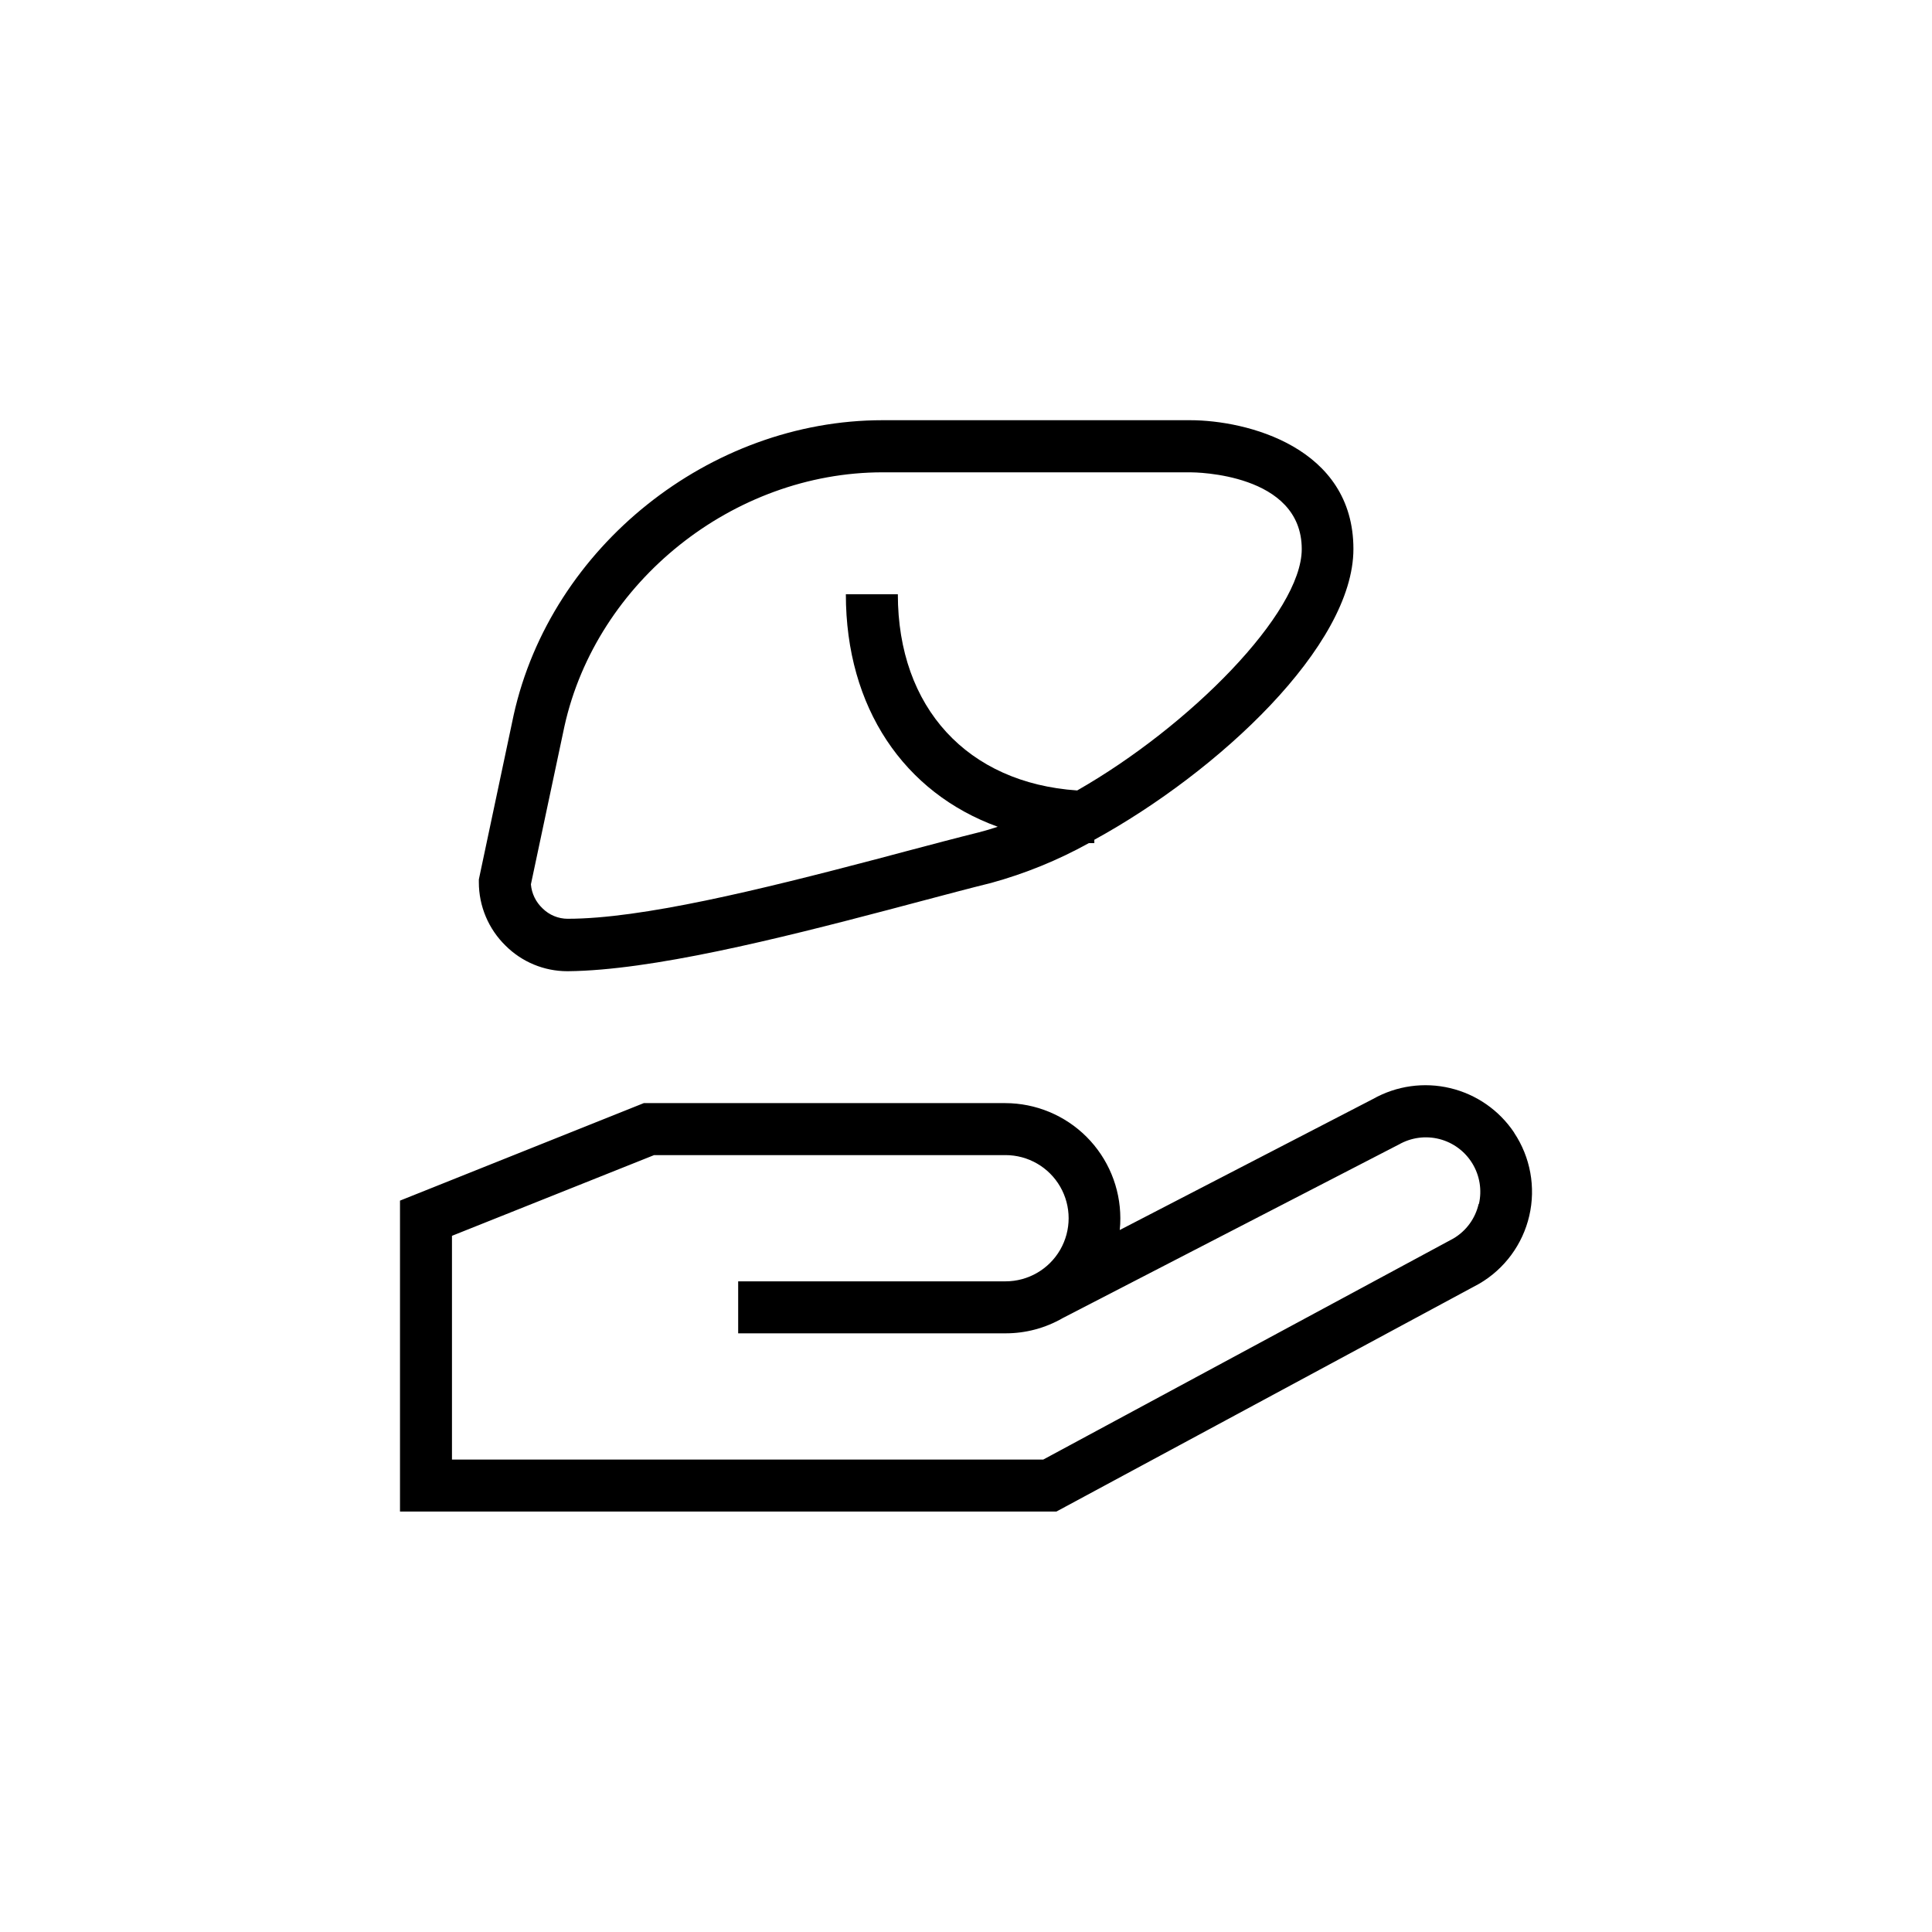 <?xml version="1.0" encoding="UTF-8"?>
<!-- Uploaded to: ICON Repo, www.svgrepo.com, Generator: ICON Repo Mixer Tools -->
<svg fill="#000000" width="800px" height="800px" version="1.1" viewBox="144 144 512 512" xmlns="http://www.w3.org/2000/svg">
 <path d="m294.3 401.38h0.234c22.043-0.215 55.379-8.5 84.918-16.277l8.168-2.164c6.906-1.832 13.422-3.562 18.992-4.941v0.004c9.035-2.481 17.742-6.027 25.941-10.566h1.457l-0.004-0.887c32.926-18.047 68.664-51.406 68.664-77.066 0-27-28.281-34.125-43.297-34.125h-81.473c-45.836 0-87.871 33.555-97.77 78.109l-9.23 43.59v0.73c-0.008 6.332 2.547 12.402 7.082 16.824 4.332 4.324 10.199 6.758 16.316 6.769zm-0.707-64.945c8.52-38.355 44.773-67.266 84.309-67.266h81.555c1.199 0 29.52 0.215 29.52 20.348 0 16.965-29.758 46.977-59.512 63.961-29.027-1.969-47.527-21.883-47.527-51.996h-13.777c0 30.07 15.43 52.605 40.246 61.617-1.711 0.57-3.406 1.082-5.059 1.496-5.648 1.398-12.223 3.148-19.168 4.981l-8.148 2.164c-30.84 8.109-62.051 15.742-81.555 15.742v0.004c-2.516 0.004-4.93-0.996-6.711-2.773-1.773-1.668-2.867-3.93-3.07-6.356zm251.67 107.71v0.004c-3.965-5.926-10.016-10.133-16.949-11.785-6.934-1.656-14.234-0.629-20.445 2.871l-67.129 34.734c0.113-1.039 0.168-2.082 0.16-3.129-0.012-8.086-3.227-15.84-8.945-21.559s-13.473-8.934-21.559-8.945h-95.785l-64.609 25.84v82.402h173.95l111.84-60.262 0.215-0.117h0.004c6.715-3.918 11.516-10.434 13.266-18.008 1.75-7.574 0.297-15.535-4.016-22.004zm-9.406 18.895v0.004c-0.871 3.848-3.293 7.168-6.691 9.168l-108.7 58.59h-156.69v-59.297l53.57-21.391h93.125c5.977 0 11.5 3.188 14.488 8.363s2.988 11.551 0 16.727c-2.988 5.176-8.512 8.363-14.488 8.363h-70.848v13.777h70.848c5.316 0.012 10.547-1.379 15.152-4.035l88.797-45.855 0.277-0.137c3.262-1.871 7.125-2.394 10.77-1.457 3.641 0.938 6.773 3.262 8.727 6.473 1.957 3.215 2.578 7.062 1.738 10.73z"/>
</svg>